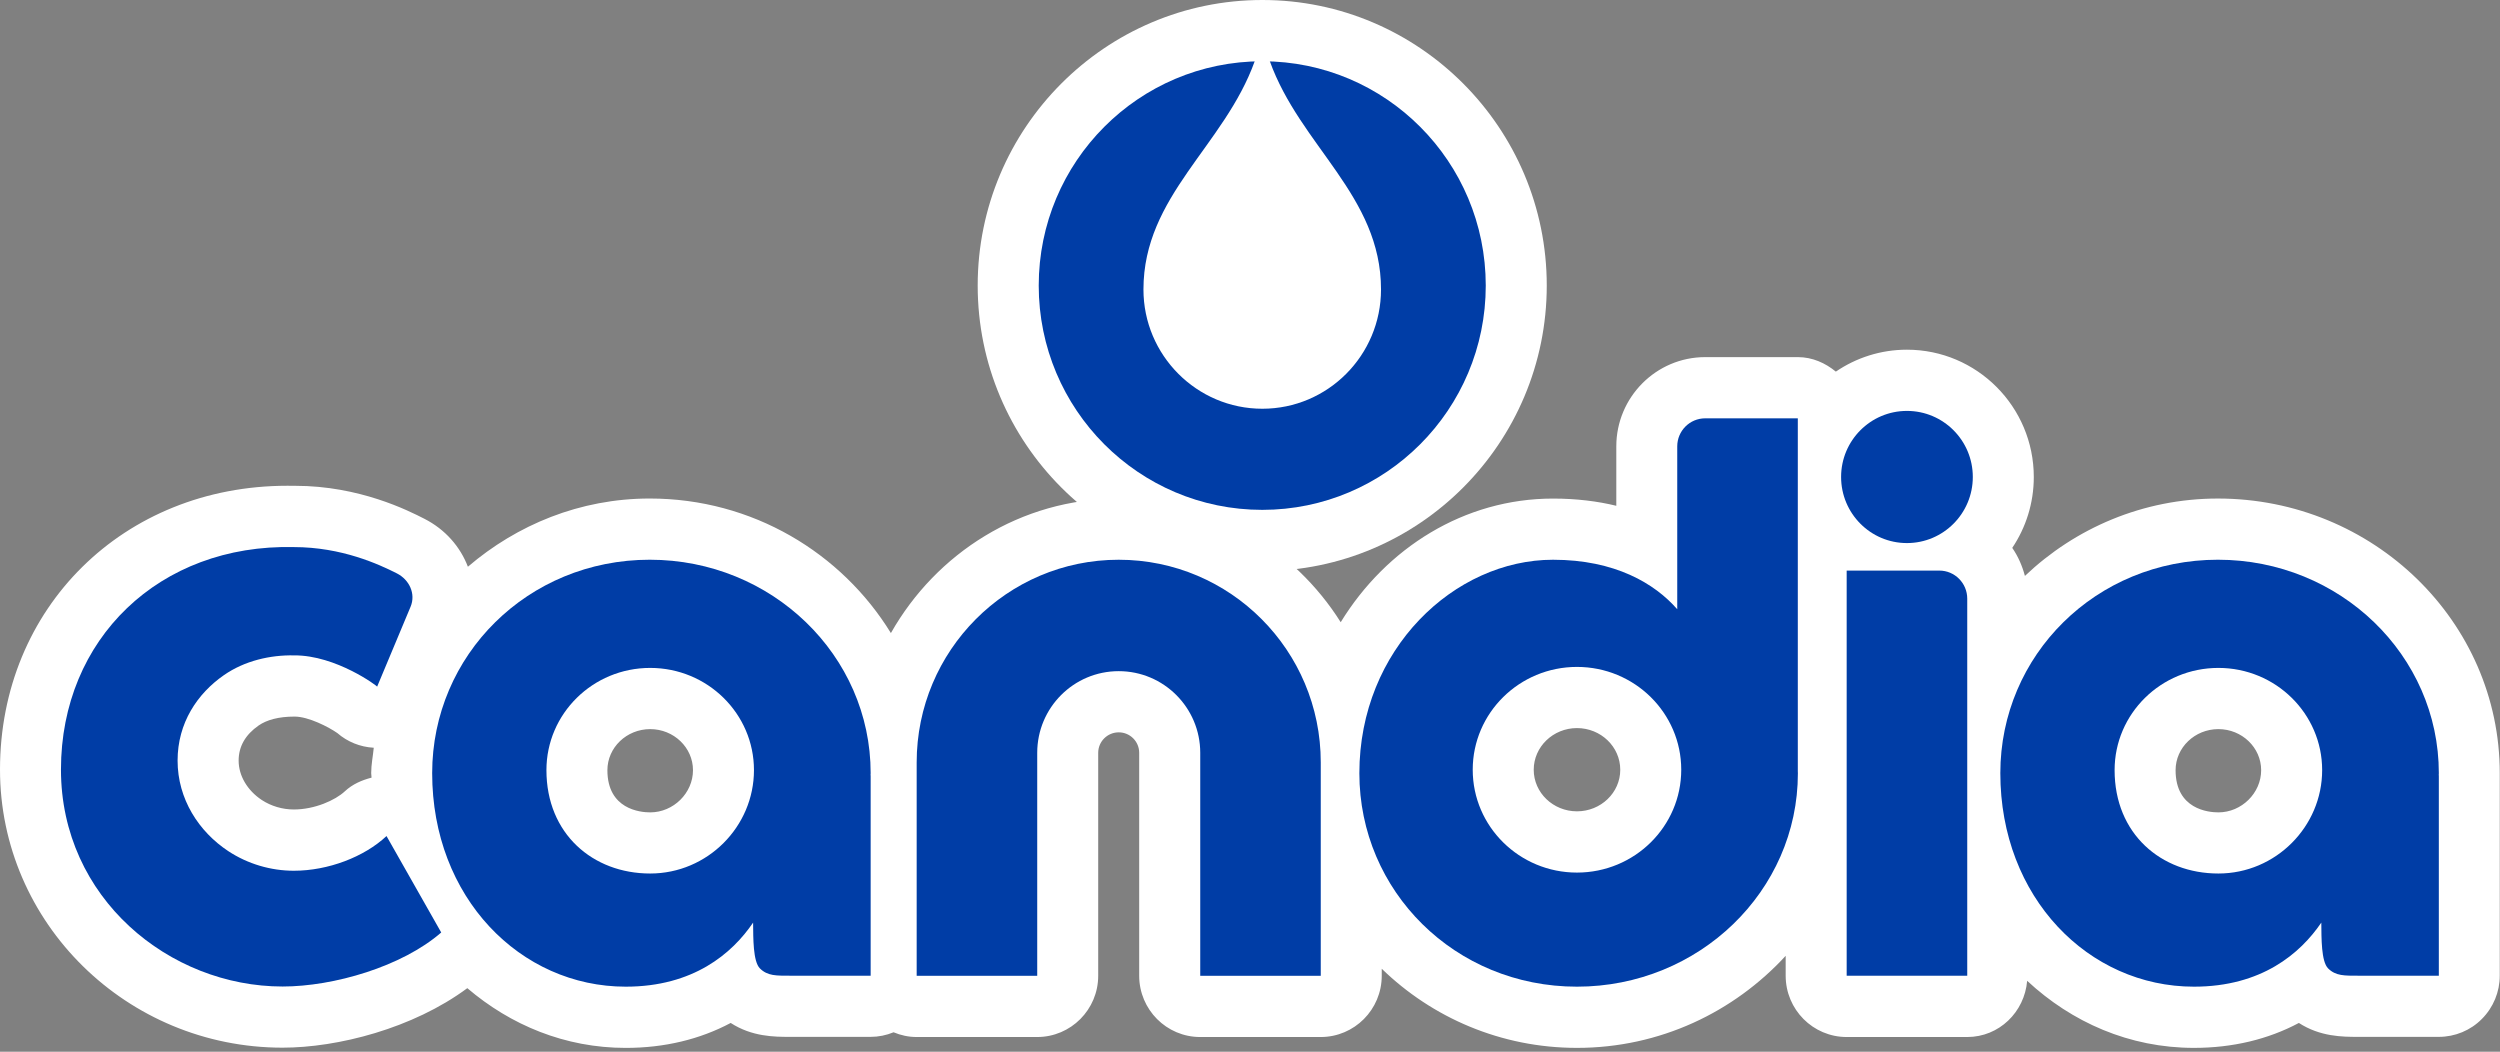 <svg width="145" height="61" viewBox="0 0 145 61" fill="none" xmlns="http://www.w3.org/2000/svg">
<rect x="0" y="0" width="145" height="61" fill="#808080" stroke="none"/>
<path d="M128.64 28.915C124.289 28.915 120.355 30.636 117.445 33.404C117.289 32.813 117.046 32.263 116.711 31.777C117.5 30.599 117.96 29.186 117.96 27.667C117.96 23.591 114.66 20.282 110.602 20.282C109.075 20.282 107.655 20.753 106.479 21.554C105.87 21.055 105.12 20.713 104.277 20.713H98.901C96.059 20.713 93.746 23.037 93.746 25.887V29.336C92.667 29.073 91.445 28.917 90.074 28.917C84.931 28.917 80.406 31.776 77.761 36.088C75.056 31.794 70.315 28.917 64.885 28.917C59.202 28.917 54.295 32.085 51.672 36.718C48.814 32.067 43.643 28.914 37.684 28.914C33.637 28.914 29.978 30.44 27.138 32.871C26.698 31.715 25.828 30.706 24.608 30.086C23.678 29.611 20.845 28.177 17.123 28.177L16.667 28.174C7.166 28.174 0 35.25 0 44.635C0 53.53 7.351 60.765 16.389 60.765C19.575 60.765 23.946 59.655 27.104 57.313C29.615 59.456 32.773 60.778 36.295 60.778C38.535 60.778 40.595 60.282 42.38 59.331C43.615 60.132 44.91 60.138 45.805 60.138H50.494C50.957 60.138 51.409 60.046 51.827 59.872C52.242 60.046 52.691 60.147 53.166 60.147H60.157C62.112 60.147 63.696 58.554 63.696 56.594V43.662C63.696 43.008 64.23 42.476 64.888 42.476C65.543 42.476 66.073 43.008 66.073 43.662V56.594C66.073 58.554 67.657 60.147 69.61 60.147H76.603C78.556 60.147 80.141 58.554 80.141 56.594V56.187C83.06 59.022 87.054 60.777 91.463 60.777C96.28 60.777 100.57 58.698 103.569 55.438V56.594C103.569 58.554 105.153 60.147 107.106 60.147H114.099C115.948 60.147 117.423 58.701 117.575 56.887C120.156 59.288 123.499 60.777 127.249 60.777C129.492 60.777 131.552 60.282 133.335 59.331C134.571 60.132 135.863 60.138 136.762 60.138H141.452C142.387 60.138 143.289 59.768 143.95 59.098C144.615 58.431 144.986 57.53 144.986 56.588V44.84C144.987 36.061 137.656 28.915 128.64 28.915ZM17.042 46.95C16.387 46.95 15.726 46.757 15.182 46.399C14.342 45.843 13.841 44.987 13.841 44.115C13.841 43.296 14.231 42.614 15.001 42.078C15.473 41.752 16.161 41.562 17.078 41.562H17.089C17.894 41.562 19.07 42.17 19.567 42.519C20.144 43.021 20.883 43.326 21.678 43.369C21.631 43.861 21.529 44.336 21.529 44.84C21.529 44.931 21.55 45.017 21.55 45.103C20.985 45.249 20.445 45.482 20.005 45.892C19.445 46.418 18.245 46.95 17.042 46.95ZM37.712 47.118C37.129 47.118 35.229 46.937 35.229 44.672C35.229 43.357 36.343 42.289 37.712 42.289C39.079 42.289 40.193 43.357 40.193 44.672C40.193 45.999 39.058 47.118 37.712 47.118ZM91.463 47.057C90.084 47.057 88.956 45.977 88.956 44.647C88.956 43.311 90.084 42.229 91.463 42.229C92.85 42.229 93.975 43.311 93.975 44.647C93.975 45.977 92.85 47.057 91.463 47.057ZM110.602 27.379C110.76 27.379 110.888 27.508 110.888 27.667C110.888 27.979 110.319 27.979 110.319 27.667C110.319 27.508 110.446 27.379 110.602 27.379ZM128.667 47.118C128.082 47.118 126.184 46.937 126.184 44.672C126.184 43.357 127.299 42.289 128.667 42.289C130.032 42.289 131.147 43.357 131.147 44.672C131.147 45.999 130.011 47.118 128.667 47.118Z" fill="white"/>
<path d="M25.591 54.084C23.32 56.062 19.348 57.218 16.391 57.218C9.833 57.218 3.536 52.096 3.536 44.635C3.536 37.048 9.258 31.547 17.04 31.731C19.819 31.731 21.982 32.731 23.014 33.254C23.742 33.623 24.126 34.437 23.814 35.189L21.873 39.828C21.926 39.819 19.497 37.996 17.058 38.012C15.677 37.984 14.185 38.323 12.983 39.161C11.452 40.225 10.3 41.925 10.3 44.112C10.3 46.347 11.533 48.237 13.239 49.365C14.373 50.112 15.71 50.503 17.043 50.503C19.033 50.503 21.126 49.702 22.418 48.491L25.591 54.084Z" fill="#003DA6"/>
<path d="M107.107 56.594H114.1V34.721C114.1 33.822 113.374 33.094 112.482 33.094H107.107V56.594H107.107Z" fill="#003DA6"/>
<path d="M76.604 44.216C76.604 37.727 71.357 32.465 64.885 32.465C58.415 32.465 53.167 37.734 53.167 44.223V56.598H60.159V43.663C60.159 41.045 62.277 38.927 64.885 38.927C67.496 38.927 69.614 41.049 69.614 43.663V56.598H76.604V44.216Z" fill="#003DA6"/>
<path d="M114.423 27.664C114.423 29.78 112.714 31.498 110.602 31.498C108.493 31.498 106.784 29.78 106.784 27.664C106.784 25.548 108.493 23.833 110.602 23.833C112.714 23.832 114.423 25.548 114.423 27.664Z" fill="#003DA6"/>
<path d="M50.498 44.843C50.498 38.005 44.76 32.464 37.687 32.464C30.61 32.464 25.066 38.005 25.066 44.843C25.066 52.053 30.173 57.227 36.294 57.227C40.214 57.227 42.465 55.303 43.68 53.511C43.689 54.42 43.673 55.762 44.073 56.166C44.516 56.609 45.031 56.591 45.833 56.591H50.498V44.968H50.491C50.495 44.925 50.498 44.883 50.498 44.843ZM37.711 50.664C34.385 50.664 31.693 48.362 31.693 44.668C31.693 41.393 34.385 38.739 37.711 38.739C41.033 38.739 43.73 41.393 43.73 44.668C43.73 47.946 41.034 50.664 37.711 50.664Z" fill="#003DA6"/>
<path d="M104.273 44.73V44.733V24.263H98.901C98.006 24.263 97.28 24.991 97.28 25.89V35.336C95.973 33.838 93.663 32.465 90.074 32.465C84.37 32.465 78.843 37.639 78.843 44.849C78.843 51.686 84.388 57.227 91.463 57.227C98.538 57.227 104.277 51.686 104.277 44.849C104.277 44.812 104.273 44.769 104.273 44.73ZM91.463 50.61C88.127 50.61 85.418 47.94 85.418 44.644C85.418 41.351 88.127 38.681 91.463 38.681C94.803 38.681 97.512 41.351 97.512 44.644C97.512 47.94 94.803 50.61 91.463 50.61Z" fill="#003DA6"/>
<path d="M141.452 44.843C141.452 38.005 135.715 32.464 128.64 32.464C121.564 32.464 116.019 38.005 116.019 44.843C116.019 52.053 121.132 57.227 127.25 57.227C131.169 57.227 133.42 55.303 134.636 53.511C134.645 54.42 134.63 55.762 135.029 56.166C135.471 56.609 135.986 56.591 136.787 56.591H141.452V44.968H141.446C141.449 44.925 141.452 44.883 141.452 44.843ZM128.667 50.664C125.34 50.664 122.647 48.362 122.647 44.668C122.647 41.393 125.34 38.739 128.667 38.739C131.988 38.739 134.685 41.393 134.685 44.668C134.685 47.946 131.988 50.664 128.667 50.664Z" fill="#003DA6"/>
<path d="M73.216 33.122C64.111 33.122 56.706 25.692 56.706 16.561C56.706 7.43 64.111 0 73.216 0C82.314 0 89.712 7.43 89.712 16.561C89.712 25.691 82.314 33.122 73.216 33.122ZM73.216 7.103C68.012 7.103 63.782 11.344 63.782 16.561C63.782 21.777 68.012 26.022 73.216 26.022C78.408 26.022 82.637 21.777 82.637 16.561C82.637 11.344 78.408 7.103 73.216 7.103Z" fill="white"/>
<path d="M86.174 16.564C86.174 23.75 80.367 29.572 73.213 29.572C66.052 29.572 60.246 23.75 60.246 16.564C60.246 9.372 66.052 3.553 73.213 3.553C80.367 3.553 86.174 9.372 86.174 16.564Z" fill="#003DA6"/>
<path d="M72.78 3.534C71.016 8.467 66.32 11.35 66.32 16.79C66.32 20.603 69.413 23.707 73.216 23.707C77.018 23.707 80.099 20.603 80.099 16.79C80.099 11.35 75.41 8.467 73.645 3.537C73.496 3.534 73.344 3.531 73.195 3.531C73.054 3.531 72.92 3.534 72.78 3.534Z" fill="white"/>
</svg>
